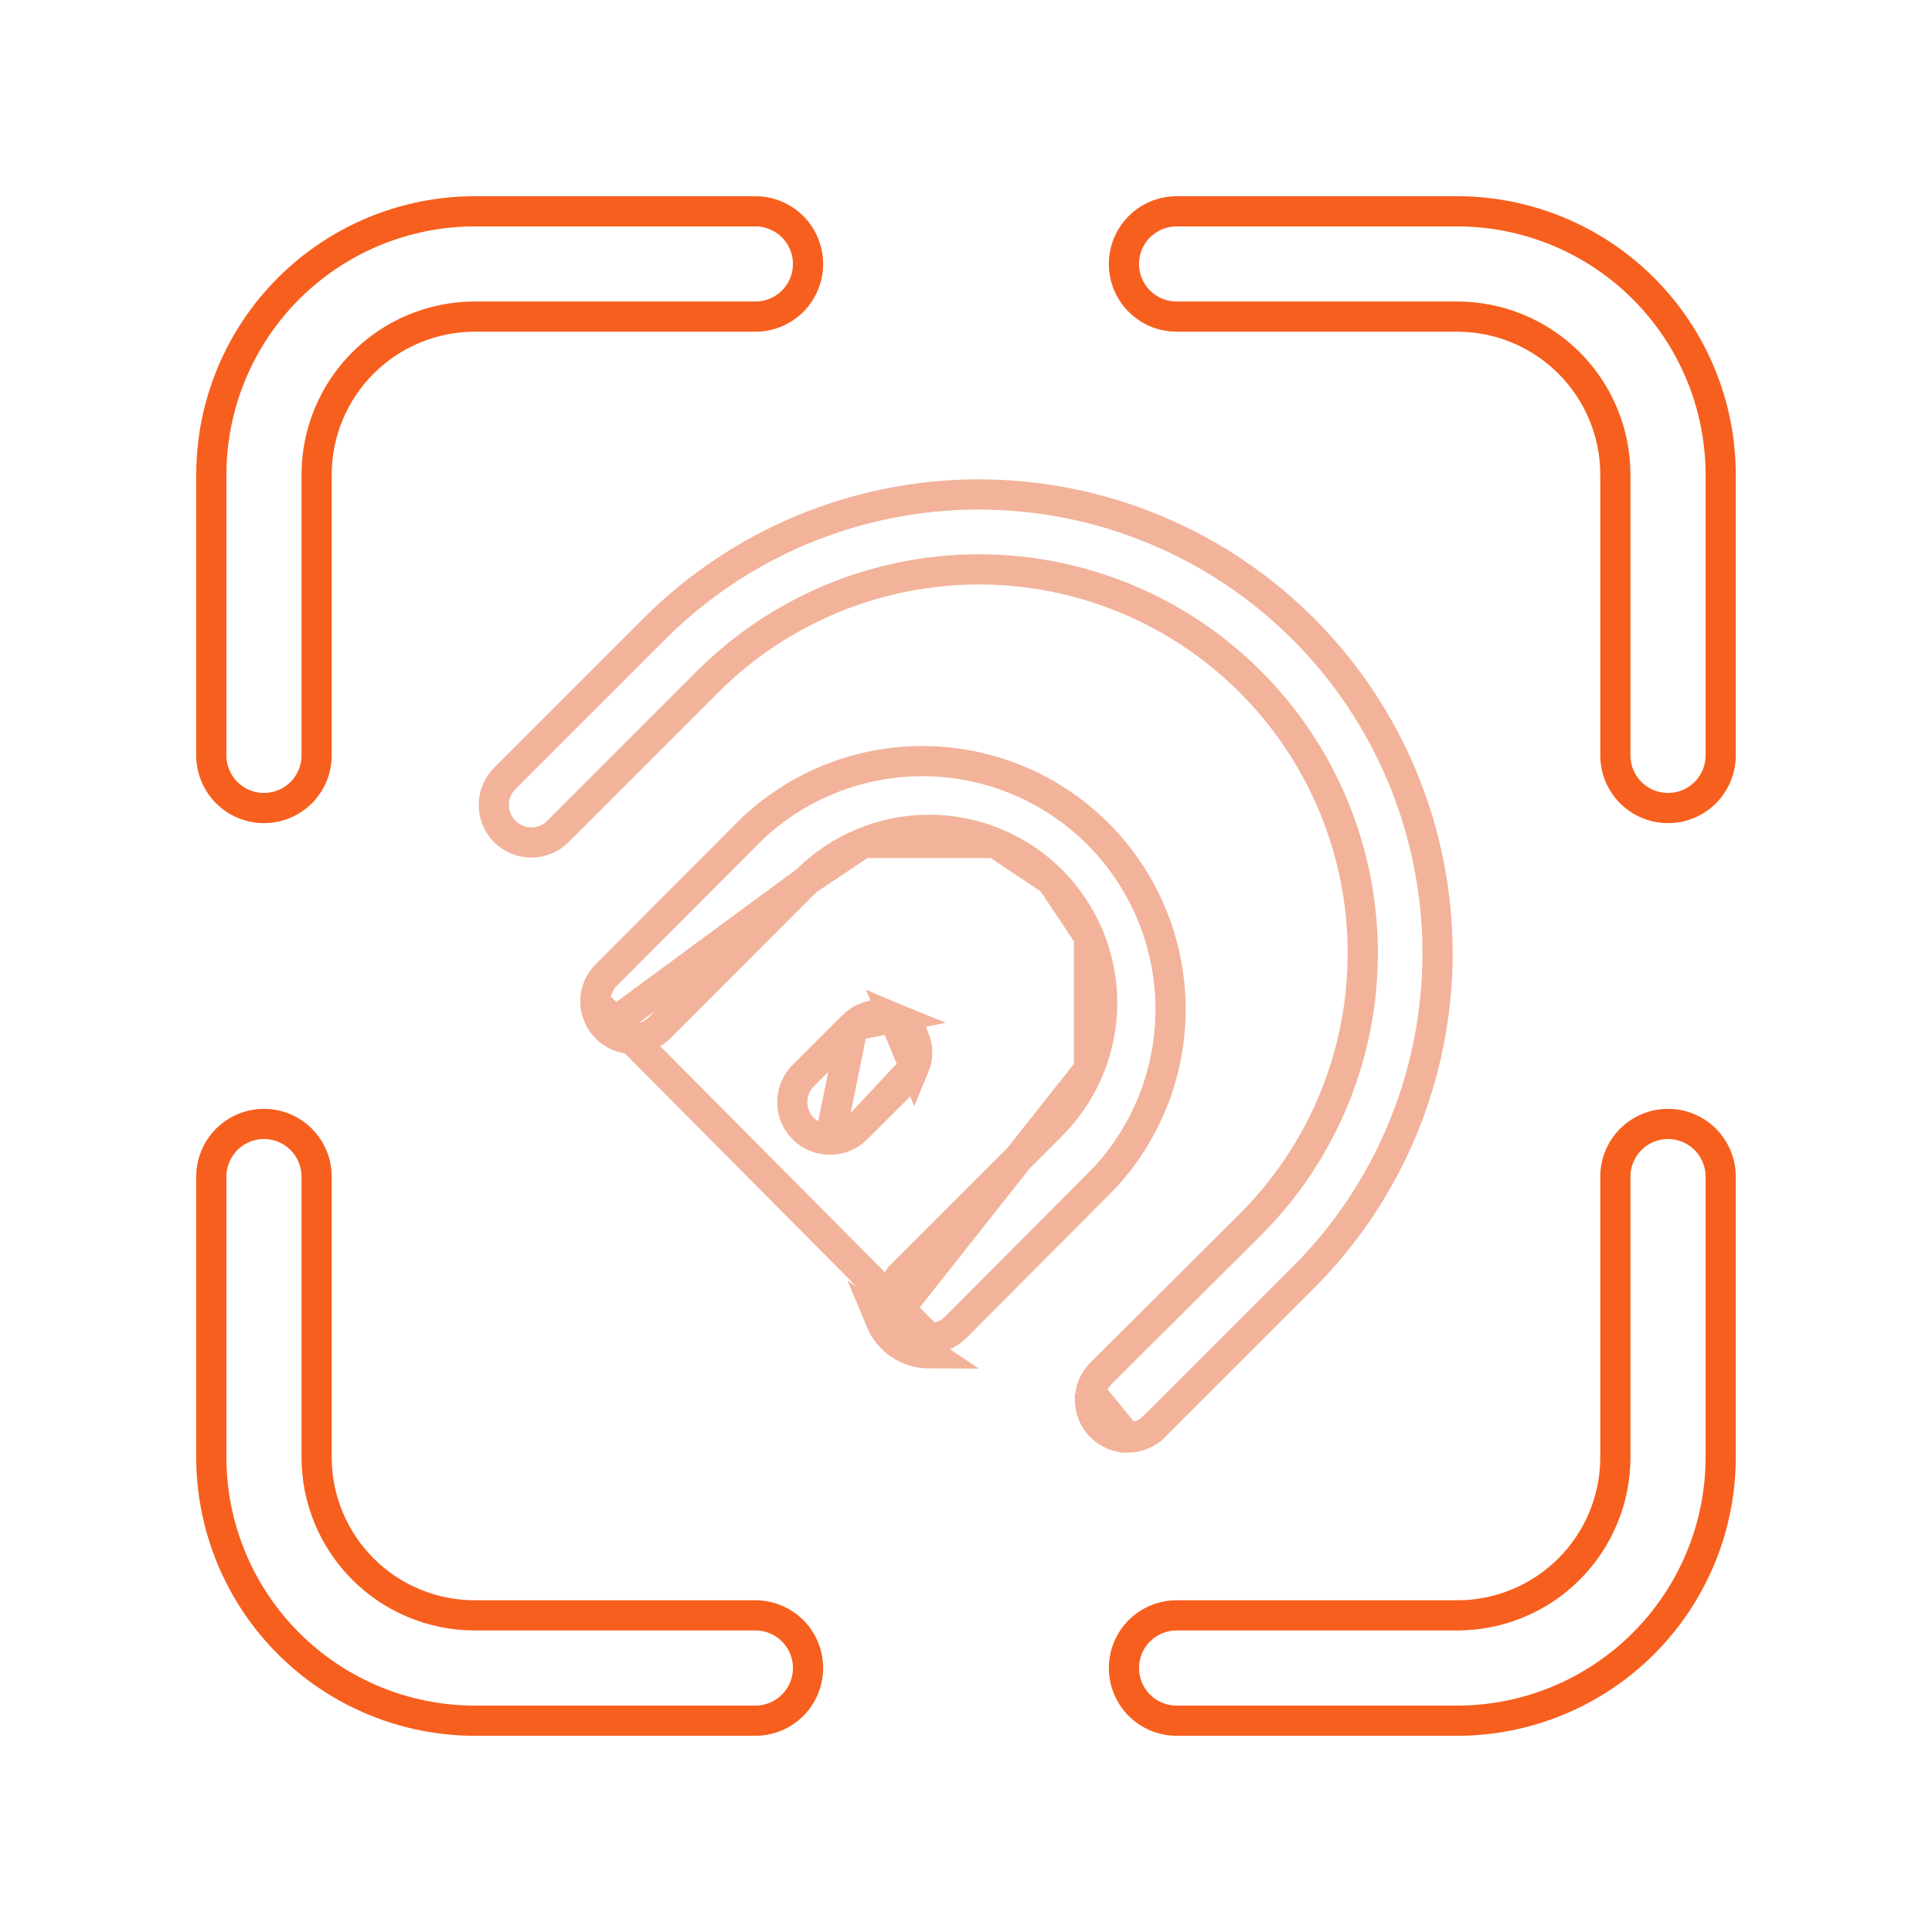 <svg width="64" height="64" viewBox="0 0 64 64" fill="none" xmlns="http://www.w3.org/2000/svg">
<path d="M7.511 26.257C7.838 26.584 8.282 26.767 8.744 26.767C9.207 26.767 9.65 26.584 9.978 26.257C10.305 25.93 10.488 25.486 10.488 25.023V15.721C10.49 14.334 11.042 13.004 12.023 12.023C13.004 11.042 14.334 10.49 15.721 10.488H25.023C25.486 10.488 25.93 10.305 26.257 9.978C26.584 9.65 26.767 9.207 26.767 8.744C26.767 8.282 26.584 7.838 26.257 7.511C25.93 7.184 25.486 7 25.023 7H15.721C13.409 7.003 11.193 7.923 9.558 9.558C7.923 11.193 7.003 13.409 7 15.721V25.023C7 25.486 7.184 25.93 7.511 26.257Z" stroke="#F75F1E"/>
<path d="M54.022 26.257C54.349 26.584 54.793 26.767 55.256 26.767C55.718 26.767 56.162 26.584 56.489 26.257C56.816 25.93 57 25.486 57 25.023V15.721C56.997 13.409 56.077 11.193 54.442 9.558C52.807 7.923 50.591 7.003 48.279 7H38.977C38.514 7 38.07 7.184 37.743 7.511C37.416 7.838 37.232 8.282 37.232 8.744C37.232 9.207 37.416 9.65 37.743 9.978C38.07 10.305 38.514 10.488 38.977 10.488H48.279C49.666 10.49 50.996 11.042 51.977 12.023C52.958 13.004 53.51 14.334 53.511 15.721V25.023C53.511 25.486 53.695 25.93 54.022 26.257Z" stroke="#F75F1E"/>
<path d="M25.023 57H15.721C13.409 56.997 11.193 56.077 9.558 54.442C7.923 52.807 7.003 50.591 7 48.279V38.977C7 38.514 7.184 38.07 7.511 37.743C7.838 37.416 8.282 37.232 8.744 37.232C9.207 37.232 9.65 37.416 9.978 37.743C10.305 38.07 10.488 38.514 10.488 38.977V48.279C10.49 49.666 11.042 50.996 12.023 51.977C13.004 52.958 14.334 53.51 15.721 53.511H25.023C25.486 53.511 25.93 53.695 26.257 54.022C26.584 54.349 26.767 54.793 26.767 55.256C26.767 55.718 26.584 56.162 26.257 56.489C25.93 56.816 25.486 57 25.023 57Z" stroke="#F75F1E"/>
<path d="M38.977 57H48.279C50.591 56.997 52.807 56.077 54.442 54.442C56.077 52.807 56.997 50.591 57 48.279V38.977C57 38.514 56.816 38.07 56.489 37.743C56.162 37.416 55.718 37.232 55.256 37.232C54.793 37.232 54.349 37.416 54.022 37.743C53.695 38.07 53.511 38.514 53.511 38.977V48.279C53.51 49.666 52.958 50.996 51.977 51.977C50.996 52.958 49.666 53.51 48.279 53.511H38.977C38.514 53.511 38.07 53.695 37.743 54.022C37.416 54.349 37.232 54.793 37.232 55.256C37.232 55.718 37.416 56.162 37.743 56.489C38.07 56.816 38.514 57 38.977 57Z" stroke="#F75F1E"/>
<path d="M37.35 47.621L37.351 47.621C37.515 47.622 37.677 47.59 37.829 47.527L37.829 47.527C37.98 47.465 38.118 47.373 38.234 47.256L38.235 47.256L43.169 42.323C43.17 42.323 43.17 42.323 43.17 42.323C46.02 39.473 47.621 35.607 47.621 31.577C47.621 27.546 46.02 23.68 43.169 20.83C40.319 17.98 36.454 16.379 32.423 16.379C28.392 16.379 24.527 17.98 21.677 20.83L16.744 25.763L16.738 25.769L16.738 25.769C16.619 25.884 16.524 26.021 16.459 26.173C16.393 26.325 16.359 26.488 16.358 26.653C16.356 26.818 16.387 26.982 16.45 27.135C16.512 27.288 16.605 27.427 16.721 27.544L16.721 27.544C16.838 27.661 16.977 27.753 17.13 27.816C17.283 27.878 17.447 27.91 17.612 27.909C17.777 27.907 17.94 27.873 18.092 27.808C18.244 27.743 18.381 27.648 18.496 27.529L18.502 27.523L18.502 27.523L23.437 22.588C23.437 22.588 23.437 22.588 23.437 22.588C25.82 20.203 29.054 18.863 32.426 18.861C35.798 18.86 39.032 20.199 41.417 22.582C43.802 24.966 45.143 28.199 45.144 31.571C45.145 34.943 43.807 38.178 41.423 40.563L41.422 40.564L36.47 45.495C36.47 45.495 36.47 45.495 36.47 45.495C36.297 45.669 36.179 45.891 36.131 46.132L37.35 47.621ZM37.35 47.621C37.104 47.62 36.864 47.547 36.659 47.41C36.455 47.273 36.296 47.078 36.202 46.851L36.202 46.851M37.35 47.621L36.202 46.851M36.202 46.851C36.108 46.624 36.083 46.374 36.131 46.132L36.202 46.851Z" stroke="#E66936" stroke-opacity="0.5"/>
<path d="M30.779 44.333H30.78C30.943 44.333 31.104 44.301 31.255 44.239C31.405 44.178 31.542 44.087 31.657 43.972C31.657 43.972 31.658 43.972 31.658 43.971L36.576 39.032C38.025 37.474 38.813 35.416 38.776 33.289C38.738 31.159 37.875 29.127 36.369 27.621C34.863 26.114 32.831 25.252 30.701 25.214L30.701 25.214C28.574 25.177 26.516 25.965 24.958 27.413L20.037 32.344C19.827 32.58 19.715 32.887 19.723 33.203L30.779 44.333ZM30.779 44.333C30.534 44.332 30.293 44.258 30.089 44.121C29.884 43.984 29.725 43.79 29.631 43.563L29.631 43.563M30.779 44.333L29.631 43.563M29.631 43.563C29.537 43.335 29.512 43.085 29.56 42.844C29.608 42.603 29.726 42.381 29.899 42.207C29.9 42.207 29.9 42.206 29.9 42.206L34.832 37.275C35.364 36.742 35.786 36.11 36.074 35.415L36.074 35.415M29.631 43.563L36.074 35.415M36.074 35.415C36.362 34.719 36.511 33.974 36.511 33.221C36.511 32.468 36.362 31.723 36.074 31.027L36.074 31.027M36.074 35.415L36.074 31.027M36.074 31.027C35.786 30.332 35.364 29.7 34.832 29.167M36.074 31.027L34.832 29.167M28.584 27.925L28.584 27.925C29.28 27.637 30.025 27.488 30.778 27.488C31.531 27.488 32.276 27.637 32.972 27.925L28.584 27.925ZM28.584 27.925C27.889 28.213 27.257 28.635 26.725 29.167L26.724 29.168M28.584 27.925L26.724 29.168M26.724 29.168L21.8 34.094C21.565 34.306 21.259 34.42 20.942 34.414C20.622 34.408 20.317 34.278 20.09 34.053L20.09 34.053M26.724 29.168L20.09 34.053M20.09 34.053C19.863 33.828 19.732 33.523 19.723 33.203L20.09 34.053ZM34.832 29.167C34.299 28.635 33.667 28.213 32.972 27.925L34.832 29.167ZM29.81 44.537C29.524 44.345 29.301 44.072 29.169 43.754L30.778 44.833C30.433 44.832 30.097 44.729 29.81 44.537Z" stroke="#E66936" stroke-opacity="0.5"/>
<path d="M27.491 37.753L27.492 37.753C27.656 37.754 27.819 37.722 27.97 37.66L27.491 37.753ZM27.491 37.753C27.245 37.753 27.004 37.681 26.8 37.544C26.595 37.407 26.435 37.213 26.341 36.986C26.247 36.759 26.222 36.508 26.27 36.267L26.27 36.267C26.318 36.026 26.436 35.804 26.61 35.63L28.254 33.986L28.254 33.986M27.491 37.753L28.254 33.986M30.288 35.342L30.288 35.342C30.351 35.191 30.383 35.029 30.383 34.865C30.383 34.701 30.35 34.539 30.288 34.388L30.287 34.388C30.225 34.237 30.133 34.1 30.017 33.984L30.017 33.984C29.901 33.868 29.764 33.777 29.613 33.714L30.288 35.342ZM30.288 35.342C30.226 35.493 30.134 35.631 30.019 35.746C30.019 35.746 30.019 35.746 30.019 35.746L28.375 37.39C28.375 37.39 28.375 37.39 28.375 37.39M30.288 35.342L28.375 37.39M28.254 33.986C28.37 33.87 28.507 33.778 28.659 33.715C28.81 33.652 28.972 33.62 29.135 33.62C29.299 33.62 29.461 33.652 29.612 33.714L28.254 33.986ZM28.375 37.39C28.259 37.506 28.122 37.597 27.97 37.659L28.375 37.39Z" stroke="#E66936" stroke-opacity="0.5"/>
</svg>

